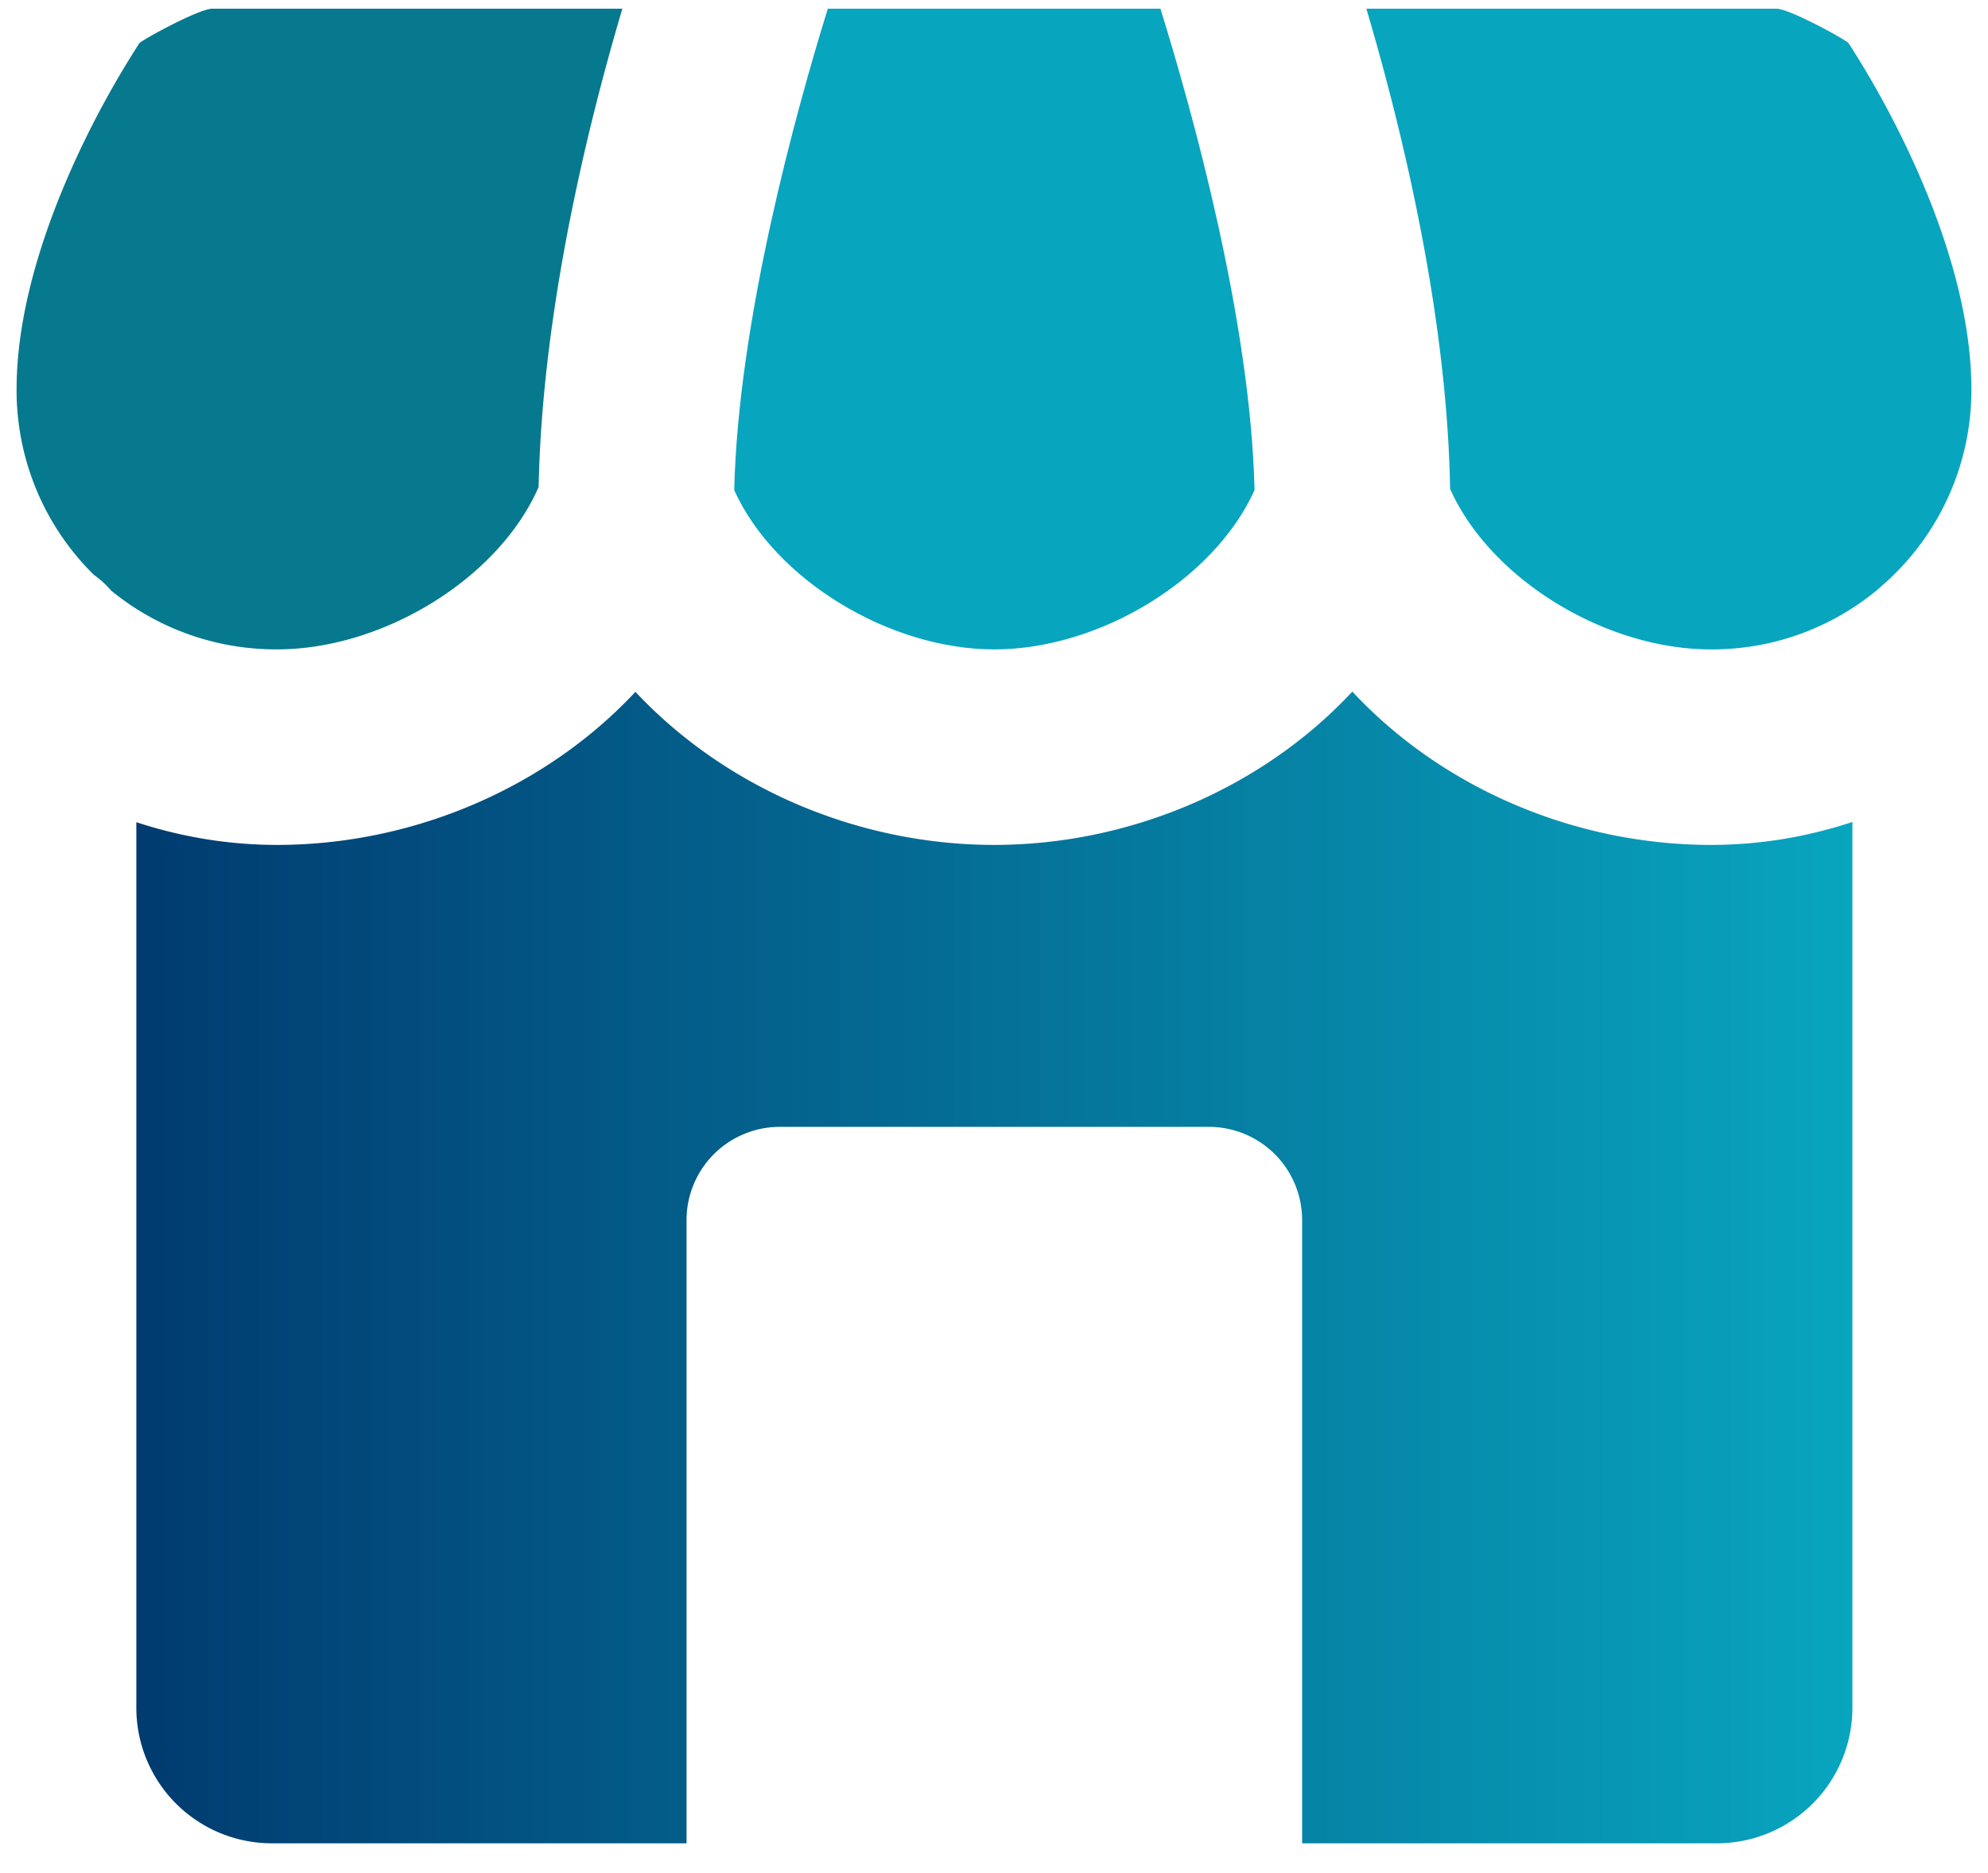 <?xml version="1.0" encoding="UTF-8"?>
<svg data-bbox="0.434 0.228 51.132 48" xmlns="http://www.w3.org/2000/svg" viewBox="0 0 52 49" height="49" width="52" data-type="ugc">
    <g>
        <path fill="#06798E" d="M16.279.228c-.93 3.133-2.1 7.958-2.19 12.512-1.034 2.384-4.057 4.25-6.84 4.25a6.8 6.8 0 0 1-4.341-1.537 2.5 2.5 0 0 0-.453-.413 6.77 6.77 0 0 1-2.021-4.864c0-3.236 1.834-6.918 3.21-9.043.058-.084 1.563-.905 1.906-.905z"/>
        <path fill="#08A5BF" d="M32.815 12.824c-1.06 2.345-4.056 4.167-6.808 4.167-2.745 0-5.743-1.822-6.802-4.167.103-4.431 1.609-9.89 2.448-12.596h8.701c.84 2.707 2.358 8.165 2.461 12.596"/>
        <path fill="#08A5BF" d="M51.566 10.176a6.78 6.78 0 0 1-2.229 5.051c-.058.052-.123.103-.18.162a6.77 6.77 0 0 1-4.406 1.602c-2.765 0-5.768-1.841-6.821-4.2-.078-4.572-1.26-9.417-2.19-12.563h10.73c.335 0 1.834.82 1.885.905 1.376 2.125 3.21 5.813 3.21 9.043"/>
        <path fill="url(#abd6ceac-a6d0-4c4b-a187-472a7e6469cc)" d="M48.453 21.506v23.176a3.546 3.546 0 0 1-3.546 3.546H34.06V31.917a2.44 2.44 0 0 0-2.433-2.434H20.392a2.44 2.44 0 0 0-2.434 2.434v16.311H7.113a3.546 3.546 0 0 1-3.547-3.546v-23.17c1.163.381 2.397.594 3.682.594 3.508 0 6.99-1.453 9.373-4.005 2.39 2.552 5.872 4.005 9.385 4.005s6.99-1.46 9.367-4.011c2.383 2.558 5.865 4.011 9.379 4.011 1.292 0 2.532-.213 3.7-.6"/>
        <defs fill="none">
            <linearGradient gradientUnits="userSpaceOnUse" y2="33.162" x2="3.566" y1="33.162" x1="48.453" id="abd6ceac-a6d0-4c4b-a187-472a7e6469cc">
                <stop stop-color="#08A5BF"/>
                <stop stop-color="#013B70" offset="1"/>
            </linearGradient>
        </defs>
    </g>
</svg>
